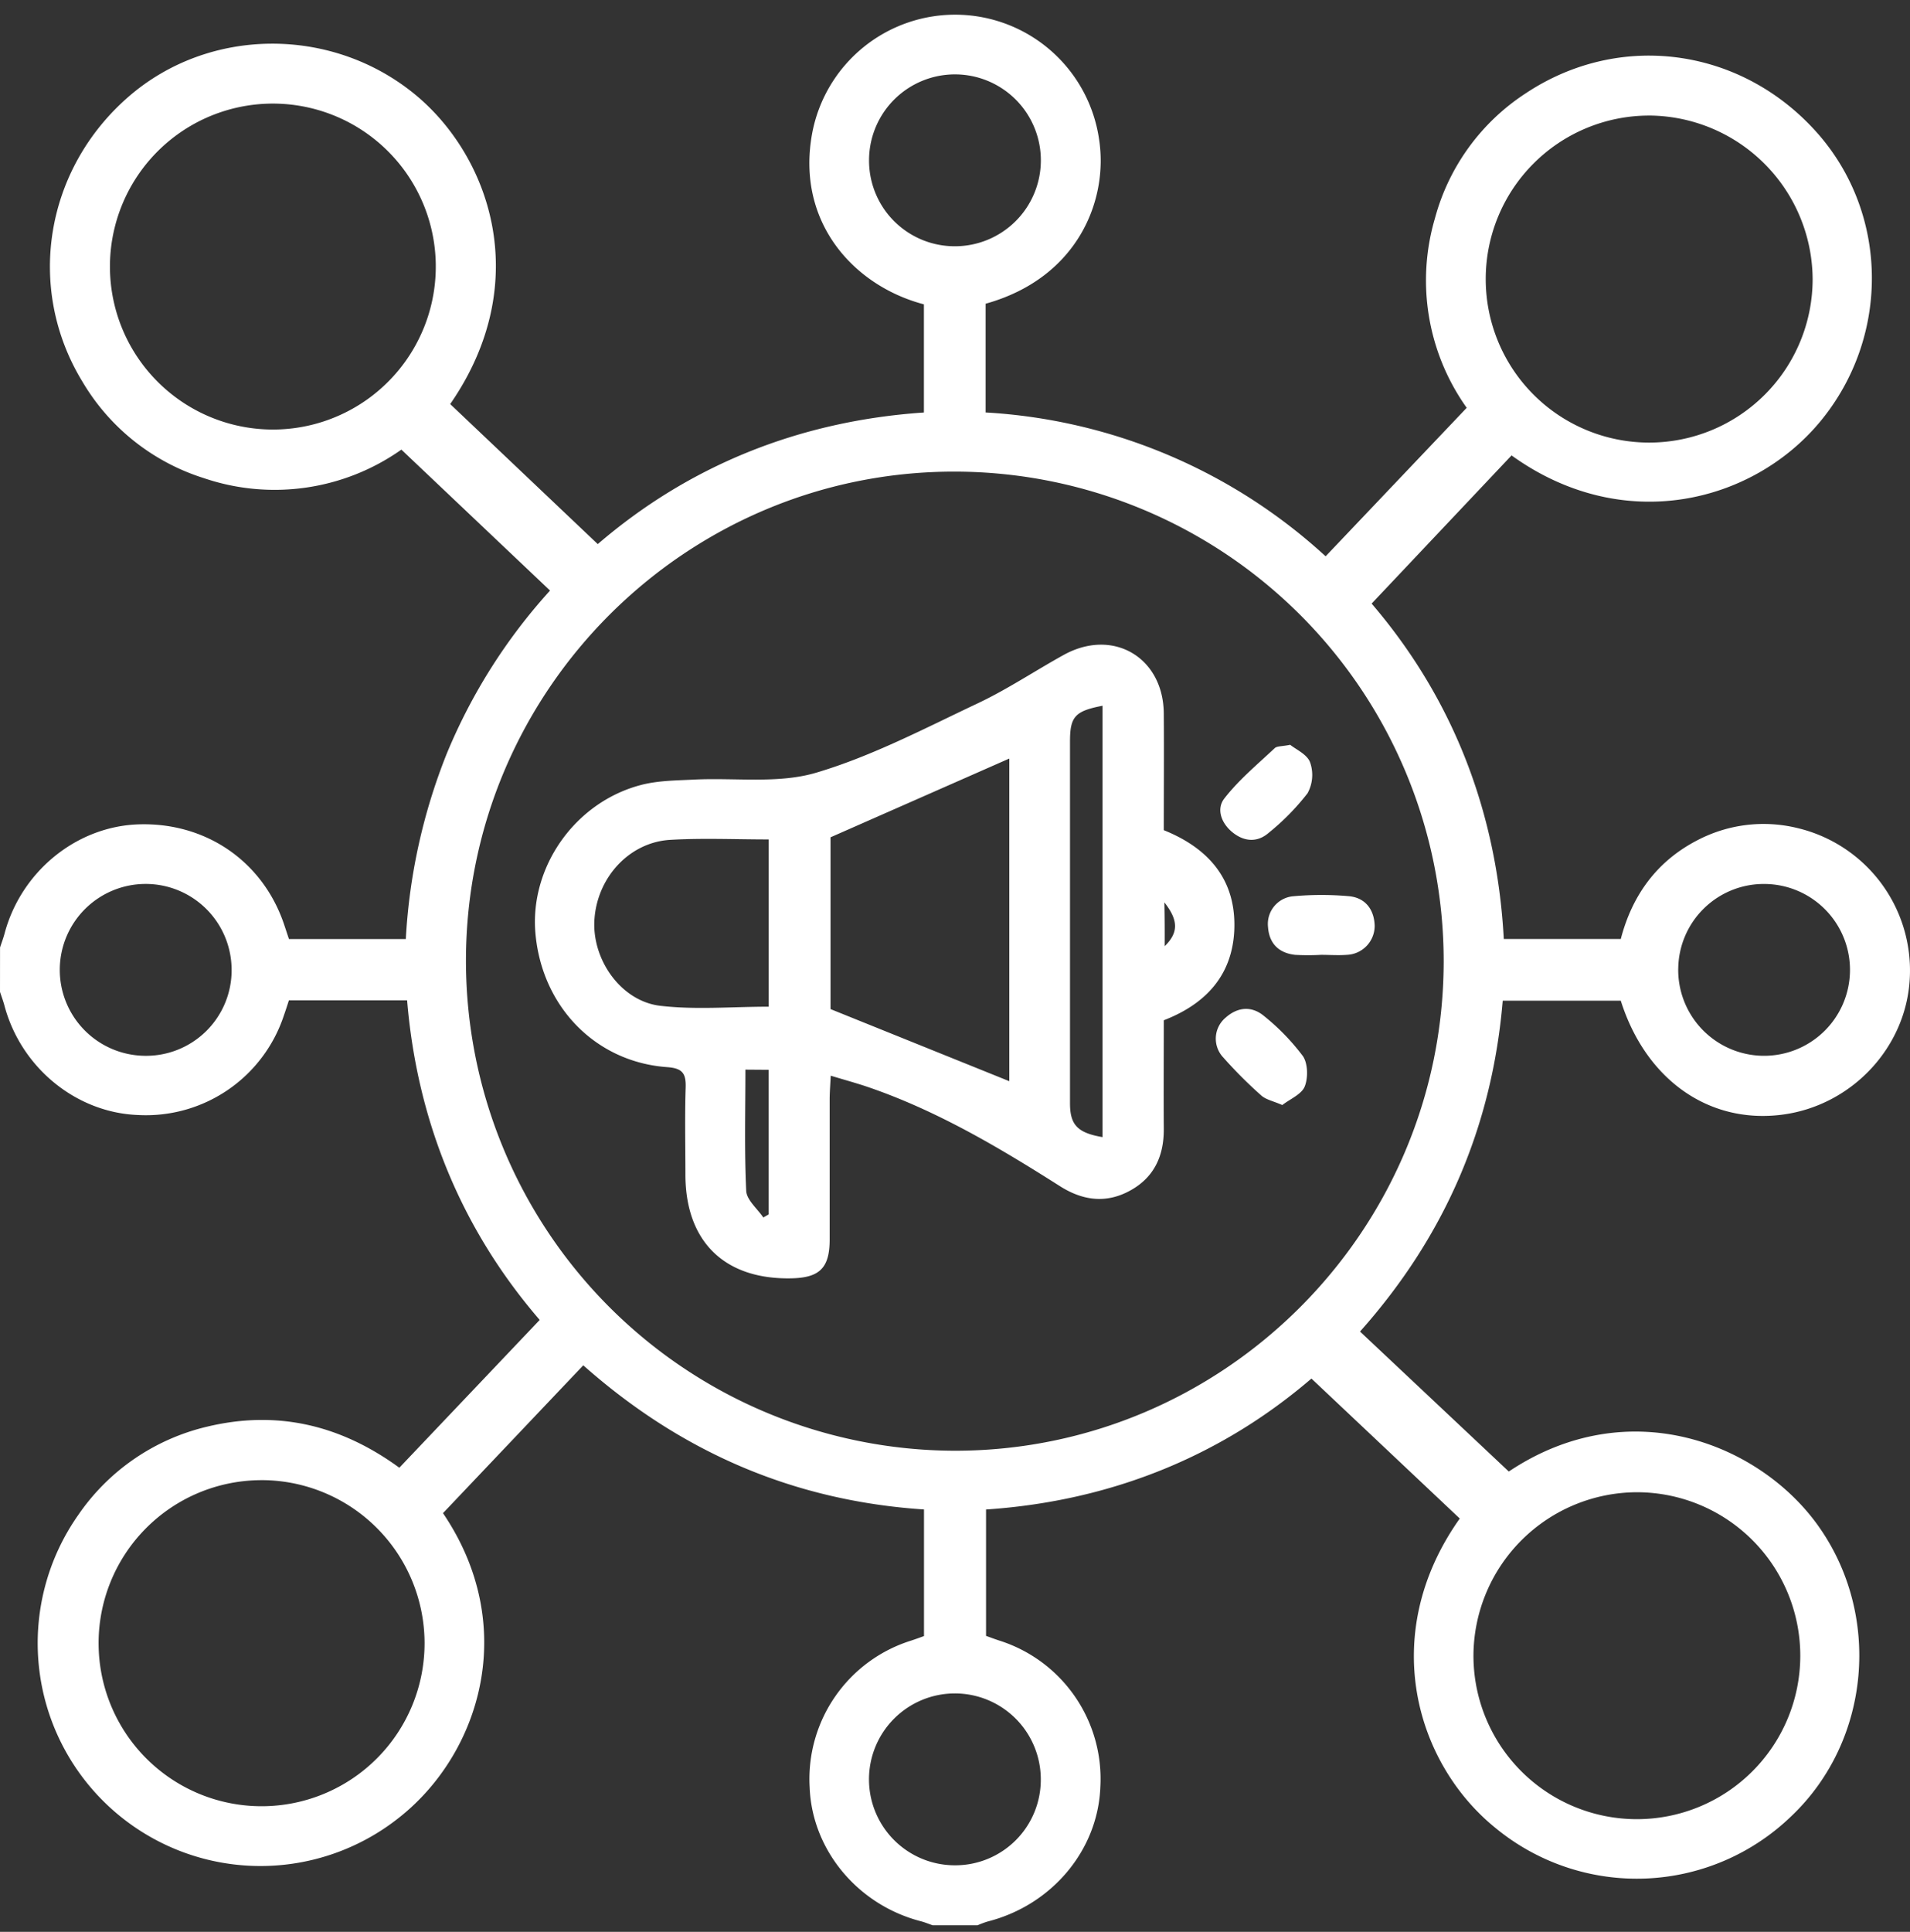 <svg xmlns="http://www.w3.org/2000/svg" width="90" height="91" fill="none" viewBox="0 0 90 91">
  <rect x="0" y="0" width="90" height="91" fill="#333333" stroke="none"/>
  <path fill="#fff" d="M.002 44.631c.07-.216.153-.432.212-.653.775-2.914 3.371-5.039 6.29-5.145 3.175-.114 5.87 1.726 6.877 4.697.075.22.146.444.235.704h5.506c.163-3 .816-5.953 1.933-8.742a26.428 26.428 0 0 1 4.863-7.673l-7.005-6.639A10.36 10.36 0 0 1 9.6 22.521a10.195 10.195 0 0 1-5.718-4.546C1.193 13.563 2.125 7.944 6.093 4.525c3.783-3.257 9.519-3.287 13.43-.103 3.535 2.879 5.683 8.84 1.691 14.612l6.953 6.596c4.255-3.66 9.434-5.797 15.368-6.199v-5.095c-3.287-.862-6.037-3.854-5.267-8.047a6.854 6.854 0 0 1 13.525.302c.427 2.818-.986 6.498-5.349 7.716v5.122a25.889 25.889 0 0 1 16.02 6.776l6.648-6.995a10.346 10.346 0 0 1-1.498-8.923 10.177 10.177 0 0 1 4.297-5.903c4.426-2.928 10.131-2.144 13.696 1.853 3.4 3.813 3.468 9.627.164 13.619-3.172 3.83-9.277 5.389-14.546 1.597l-6.593 6.98c3.757 4.38 5.9 9.712 6.227 15.799h5.513c.535-2.055 1.698-3.673 3.632-4.663a6.715 6.715 0 0 1 4.696-.562 6.893 6.893 0 0 1 5.29 7.07c-.16 3.264-2.744 6.019-6.041 6.434-3.445.432-6.403-1.662-7.577-5.372h-5.563c-.497 5.905-2.714 11.085-6.724 15.584l7.01 6.594c5.669-3.783 11.826-1.313 14.585 2.564 2.98 4.19 2.47 10.097-1.247 13.647a10.474 10.474 0 0 1-13.95.592c-3.787-3.053-5.56-9.139-1.698-14.589l-6.99-6.593c-4.214 3.62-9.392 5.769-15.332 6.168v5.953c.178.063.387.143.6.213a6.835 6.835 0 0 1 4.786 6.904c-.113 2.984-2.29 5.574-5.318 6.34-.16.05-.317.108-.47.176h-2.113c-.188-.066-.373-.143-.566-.193-2.972-.77-5.123-3.362-5.231-6.311a6.831 6.831 0 0 1 4.78-6.906c.214-.07.425-.148.608-.214v-5.964c-6.12-.404-11.423-2.684-16.055-6.79l-6.61 6.964c3.6 5.311 1.768 11.27-2.01 14.295a10.497 10.497 0 0 1-15.19-14.19 10.195 10.195 0 0 1 6.09-4.18c3.263-.781 6.257-.103 9.053 1.935l6.614-6.962c-3.646-4.226-5.769-9.296-6.248-15.054h-5.57c-.084.261-.156.484-.234.705a6.845 6.845 0 0 1-6.875 4.696c-2.92-.11-5.513-2.233-6.293-5.147-.058-.22-.14-.434-.211-.653l.002-2.092Zm45.012-22.415c-12.68-.03-23.027 10.294-23.058 22.993a23.09 23.09 0 0 0 23.011 23.129c12.68.014 23.027-10.31 23.06-23.012a23.064 23.064 0 0 0-23.013-23.11Zm-32.168-1.982a7.677 7.677 0 1 0-7.1-4.785 7.686 7.686 0 0 0 7.088 4.785h.012Zm-.59 49.49a7.68 7.68 0 1 0 7.75 7.666 7.687 7.687 0 0 0-7.761-7.667h.012Zm65.44-64.28a7.702 7.702 0 1 0 7.716 7.703 7.75 7.75 0 0 0-7.716-7.704ZM69.43 77.976a7.7 7.7 0 1 0 7.725-7.683 7.725 7.725 0 0 0-7.725 7.683ZM44.983 11.6a4.048 4.048 0 1 0-4.033-4.097 4.035 4.035 0 0 0 4.033 4.097Zm-34.07 34.104a4.048 4.048 0 1 0-4.106 4.03 4.031 4.031 0 0 0 4.107-4.03Zm68.166-.1a4.047 4.047 0 1 0 4.081-3.964 4.032 4.032 0 0 0-4.08 3.963ZM49.043 83.825a4.048 4.048 0 1 0-4.017 4.041 4.031 4.031 0 0 0 4.017-4.041Z"/>
  <path fill="#fff" d="M54.838 48.062c0 1.71-.012 3.405 0 5.1.012 1.277-.446 2.297-1.585 2.921-1.139.625-2.245.47-3.318-.214-2.867-1.82-5.783-3.548-9.018-4.658-.545-.186-1.102-.336-1.773-.54-.021.455-.05.791-.05 1.127v6.589c0 1.338-.47 1.798-1.786 1.829-3.156.073-5.002-1.721-5.011-4.868 0-1.376-.033-2.752.012-4.126.02-.662-.158-.901-.86-.953-3.369-.235-5.903-2.832-6.217-6.281-.287-3.123 1.845-6.187 4.957-7.007.805-.214 1.674-.216 2.517-.258 1.923-.096 3.954.206 5.745-.322 2.635-.78 5.121-2.09 7.627-3.273 1.397-.66 2.693-1.531 4.05-2.28 2.317-1.278 4.696.117 4.71 2.77.014 1.813 0 3.628 0 5.488 2.127.855 3.428 2.348 3.322 4.725-.103 2.132-1.357 3.468-3.322 4.23Zm-7.279 2.87v-15.2l-8.424 3.71v8.092l8.424 3.397Zm-11.338-11.39c-1.604 0-3.126-.07-4.638.02-1.946.112-3.47 1.8-3.576 3.804-.098 1.86 1.263 3.797 3.107 4.013 1.662.195 3.367.042 5.107.042v-7.878Zm15.731-6.297c-1.3.25-1.533.512-1.533 1.686V51.97c0 1.017.352 1.393 1.533 1.595V33.245ZM35.124 50.387c0 1.934-.052 3.822.038 5.706.02.431.523.84.805 1.258l.249-.143v-6.814l-1.092-.008Zm19.742-5.803c.662-.634.676-1.223 0-2.075.017.734.017 1.408.014 2.082l-.014-.007ZM62.244 44.979c-.407.022-.814.022-1.22 0-.762-.087-1.217-.526-1.274-1.308a1.31 1.31 0 0 1 1.207-1.454c.87-.078 1.746-.078 2.616 0 .751.075 1.174.61 1.202 1.38a1.367 1.367 0 0 1-1.317 1.382c-.395.03-.805 0-1.214 0ZM60.422 52.054c-.425-.188-.768-.252-.989-.449a21.082 21.082 0 0 1-1.789-1.789 1.29 1.29 0 0 1 .108-1.879c.578-.516 1.245-.558 1.825-.065a10.46 10.46 0 0 1 1.817 1.878c.235.345.251 1.026.082 1.437-.155.367-.693.585-1.054.867ZM60.795 35.084c.27.22.805.453.939.833a1.793 1.793 0 0 1-.122 1.45 11.221 11.221 0 0 1-1.827 1.861c-.519.456-1.132.432-1.683 0-.552-.432-.803-1.115-.409-1.618.683-.88 1.564-1.608 2.383-2.378.118-.092.34-.07.719-.148Z"/>
</svg>
